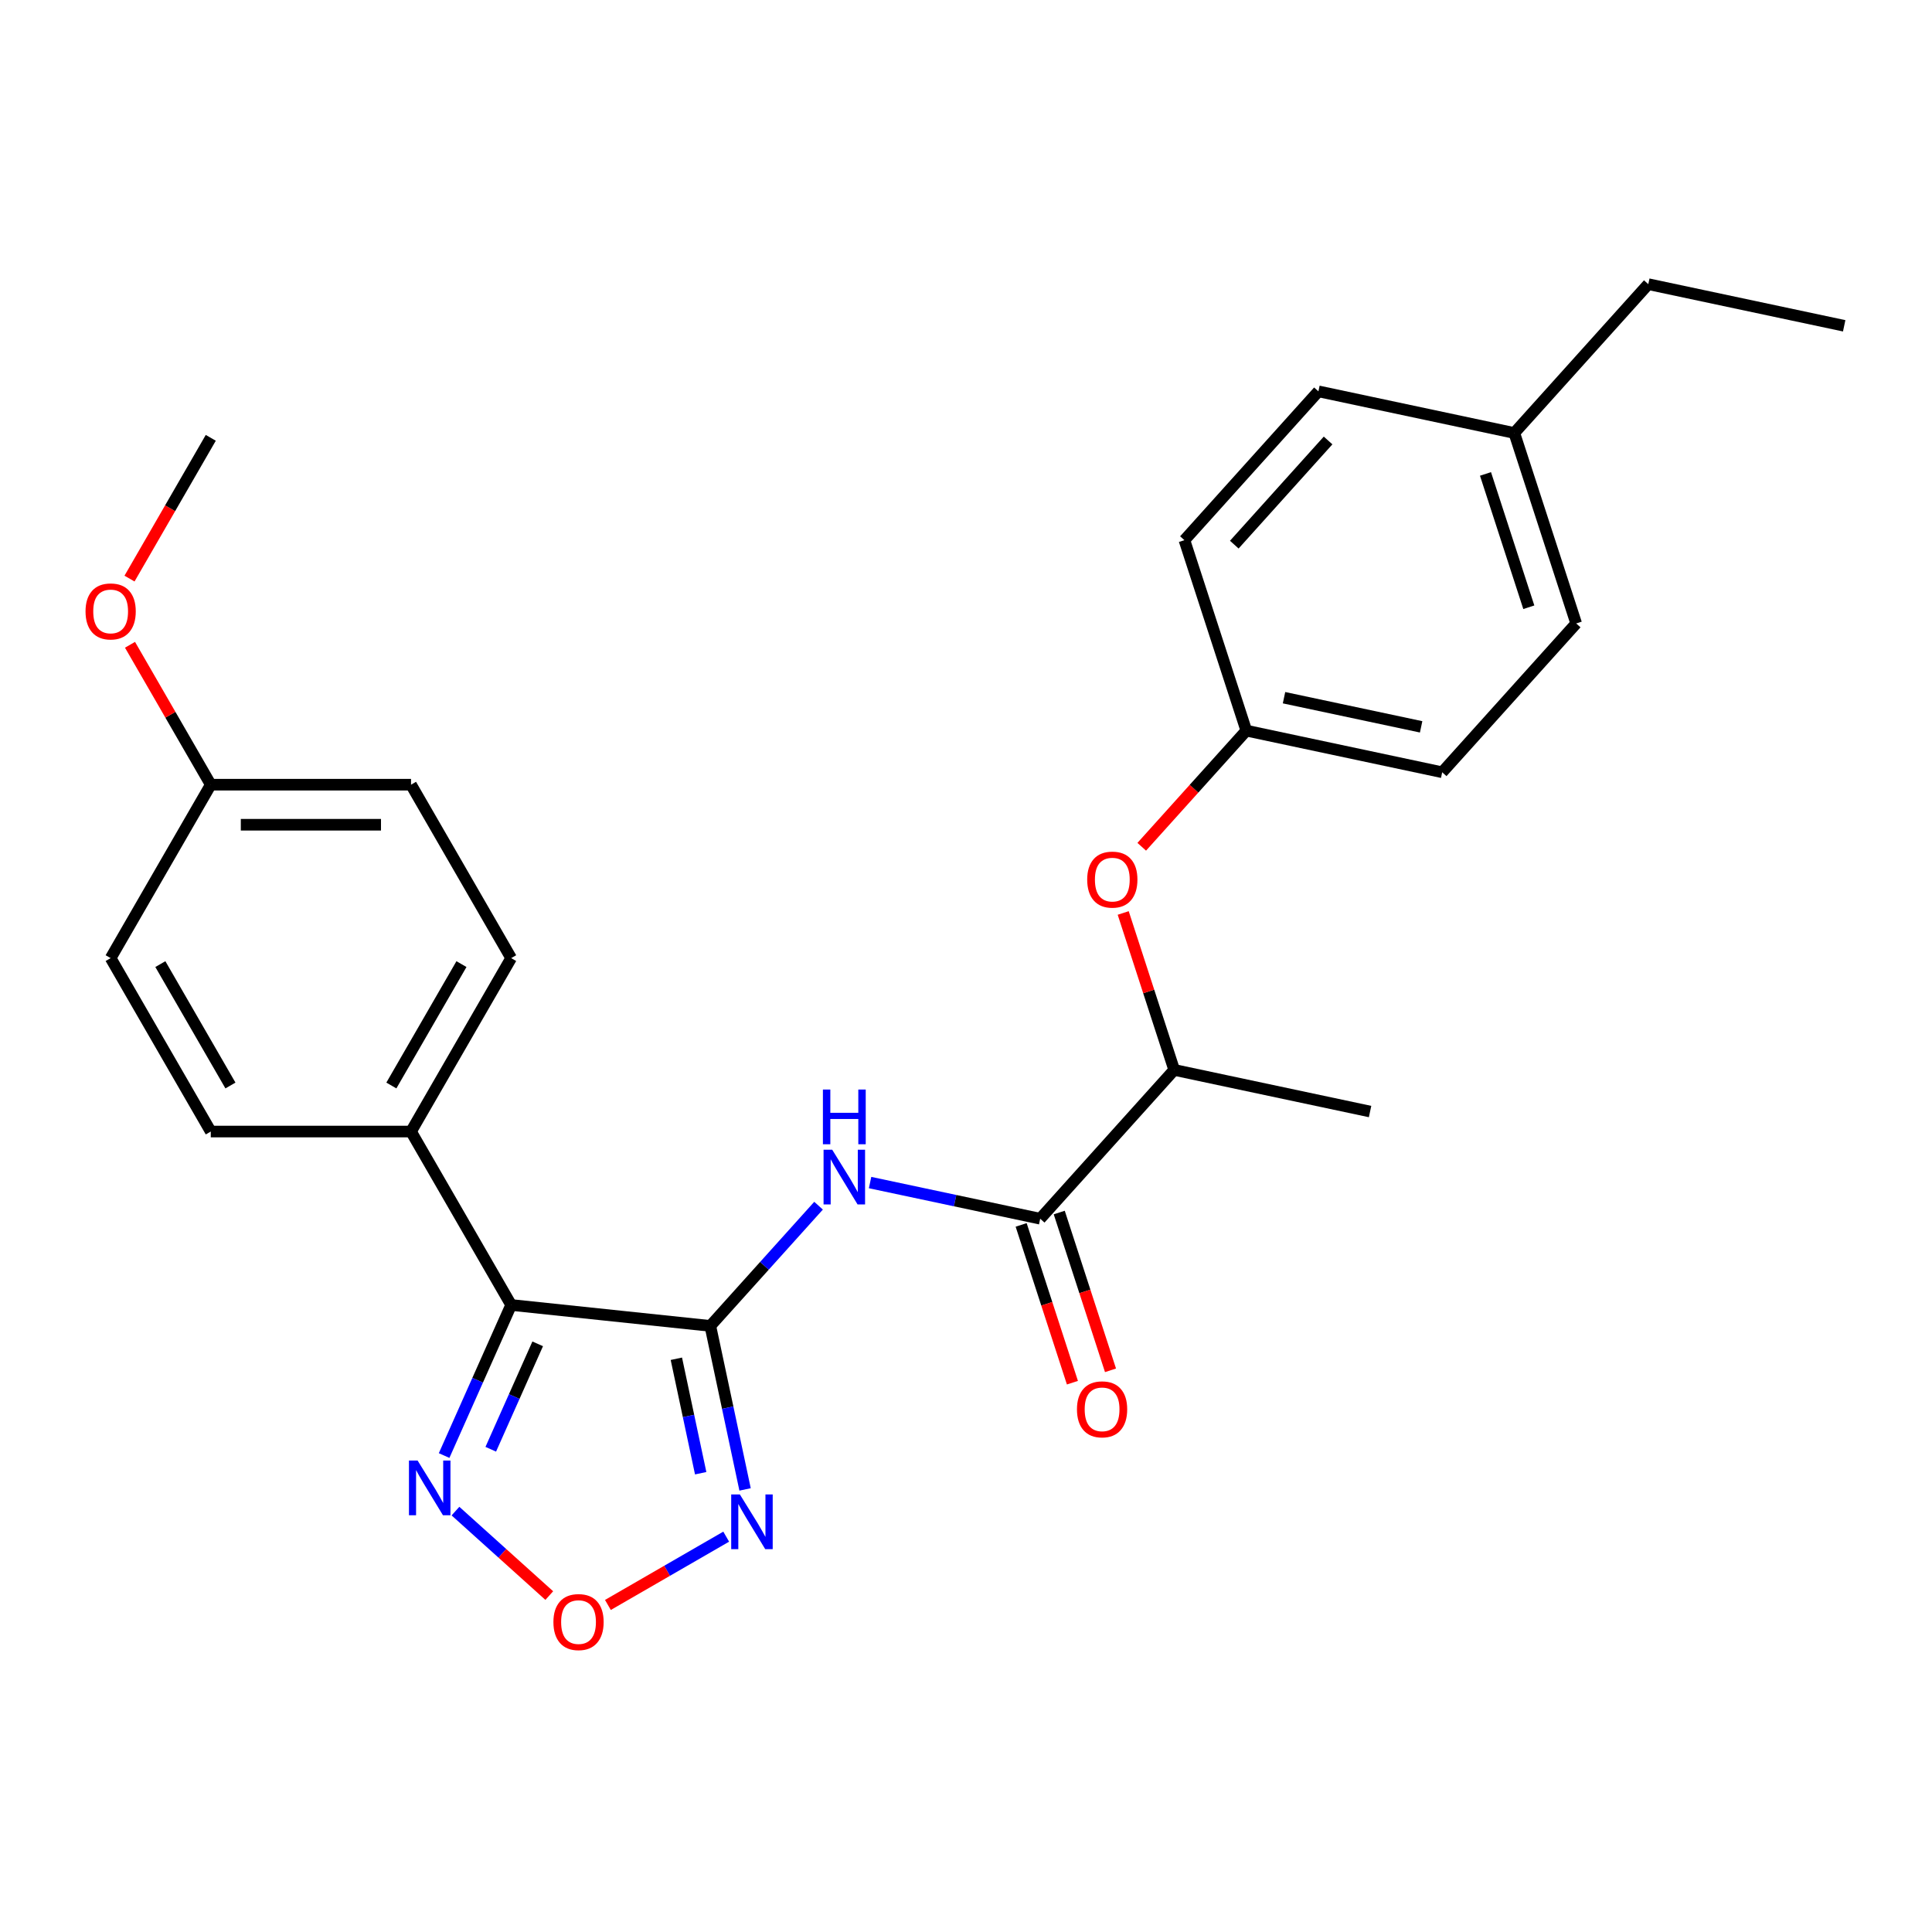 <?xml version='1.0' encoding='iso-8859-1'?>
<svg version='1.1' baseProfile='full'
              xmlns='http://www.w3.org/2000/svg'
                      xmlns:rdkit='http://www.rdkit.org/xml'
                      xmlns:xlink='http://www.w3.org/1999/xlink'
                  xml:space='preserve'
width='1000px' height='1000px' viewBox='0 0 1000 1000'>
<!-- END OF HEADER -->
<rect style='opacity:1.0;fill:#FFFFFF;stroke:none' width='1000' height='1000' x='0' y='0'> </rect>
<path class='bond-0' d='M 367.66,686.286 L 264.575,675.451' style='fill:none;fill-rule:evenodd;stroke:#000000;stroke-width:6px;stroke-linecap:butt;stroke-linejoin:miter;stroke-opacity:1' />
<path class='bond-1' d='M 367.66,686.286 L 376.655,728.604' style='fill:none;fill-rule:evenodd;stroke:#000000;stroke-width:6px;stroke-linecap:butt;stroke-linejoin:miter;stroke-opacity:1' />
<path class='bond-1' d='M 376.655,728.604 L 385.65,770.922' style='fill:none;fill-rule:evenodd;stroke:#0000FF;stroke-width:6px;stroke-linecap:butt;stroke-linejoin:miter;stroke-opacity:1' />
<path class='bond-1' d='M 350.081,703.291 L 356.377,732.914' style='fill:none;fill-rule:evenodd;stroke:#000000;stroke-width:6px;stroke-linecap:butt;stroke-linejoin:miter;stroke-opacity:1' />
<path class='bond-1' d='M 356.377,732.914 L 362.674,762.536' style='fill:none;fill-rule:evenodd;stroke:#0000FF;stroke-width:6px;stroke-linecap:butt;stroke-linejoin:miter;stroke-opacity:1' />
<path class='bond-2' d='M 367.66,686.286 L 395.673,655.174' style='fill:none;fill-rule:evenodd;stroke:#000000;stroke-width:6px;stroke-linecap:butt;stroke-linejoin:miter;stroke-opacity:1' />
<path class='bond-2' d='M 395.673,655.174 L 423.685,624.063' style='fill:none;fill-rule:evenodd;stroke:#0000FF;stroke-width:6px;stroke-linecap:butt;stroke-linejoin:miter;stroke-opacity:1' />
<path class='bond-3' d='M 264.575,675.451 L 247.225,714.421' style='fill:none;fill-rule:evenodd;stroke:#000000;stroke-width:6px;stroke-linecap:butt;stroke-linejoin:miter;stroke-opacity:1' />
<path class='bond-3' d='M 247.225,714.421 L 229.874,753.391' style='fill:none;fill-rule:evenodd;stroke:#0000FF;stroke-width:6px;stroke-linecap:butt;stroke-linejoin:miter;stroke-opacity:1' />
<path class='bond-3' d='M 278.308,695.574 L 266.163,722.853' style='fill:none;fill-rule:evenodd;stroke:#000000;stroke-width:6px;stroke-linecap:butt;stroke-linejoin:miter;stroke-opacity:1' />
<path class='bond-3' d='M 266.163,722.853 L 254.018,750.132' style='fill:none;fill-rule:evenodd;stroke:#0000FF;stroke-width:6px;stroke-linecap:butt;stroke-linejoin:miter;stroke-opacity:1' />
<path class='bond-6' d='M 264.575,675.451 L 212.749,585.686' style='fill:none;fill-rule:evenodd;stroke:#000000;stroke-width:6px;stroke-linecap:butt;stroke-linejoin:miter;stroke-opacity:1' />
<path class='bond-4' d='M 375.879,795.37 L 345.265,813.045' style='fill:none;fill-rule:evenodd;stroke:#0000FF;stroke-width:6px;stroke-linecap:butt;stroke-linejoin:miter;stroke-opacity:1' />
<path class='bond-4' d='M 345.265,813.045 L 314.651,830.72' style='fill:none;fill-rule:evenodd;stroke:#FF0000;stroke-width:6px;stroke-linecap:butt;stroke-linejoin:miter;stroke-opacity:1' />
<path class='bond-5' d='M 450.348,612.091 L 494.376,621.449' style='fill:none;fill-rule:evenodd;stroke:#0000FF;stroke-width:6px;stroke-linecap:butt;stroke-linejoin:miter;stroke-opacity:1' />
<path class='bond-5' d='M 494.376,621.449 L 538.404,630.808' style='fill:none;fill-rule:evenodd;stroke:#000000;stroke-width:6px;stroke-linecap:butt;stroke-linejoin:miter;stroke-opacity:1' />
<path class='bond-26' d='M 235.747,782.146 L 260.025,804.005' style='fill:none;fill-rule:evenodd;stroke:#0000FF;stroke-width:6px;stroke-linecap:butt;stroke-linejoin:miter;stroke-opacity:1' />
<path class='bond-26' d='M 260.025,804.005 L 284.302,825.864' style='fill:none;fill-rule:evenodd;stroke:#FF0000;stroke-width:6px;stroke-linecap:butt;stroke-linejoin:miter;stroke-opacity:1' />
<path class='bond-7' d='M 538.404,630.808 L 607.761,553.779' style='fill:none;fill-rule:evenodd;stroke:#000000;stroke-width:6px;stroke-linecap:butt;stroke-linejoin:miter;stroke-opacity:1' />
<path class='bond-9' d='M 528.546,634.011 L 541.814,674.844' style='fill:none;fill-rule:evenodd;stroke:#000000;stroke-width:6px;stroke-linecap:butt;stroke-linejoin:miter;stroke-opacity:1' />
<path class='bond-9' d='M 541.814,674.844 L 555.082,715.678' style='fill:none;fill-rule:evenodd;stroke:#FF0000;stroke-width:6px;stroke-linecap:butt;stroke-linejoin:miter;stroke-opacity:1' />
<path class='bond-9' d='M 548.262,627.604 L 561.53,668.438' style='fill:none;fill-rule:evenodd;stroke:#000000;stroke-width:6px;stroke-linecap:butt;stroke-linejoin:miter;stroke-opacity:1' />
<path class='bond-9' d='M 561.53,668.438 L 574.797,709.272' style='fill:none;fill-rule:evenodd;stroke:#FF0000;stroke-width:6px;stroke-linecap:butt;stroke-linejoin:miter;stroke-opacity:1' />
<path class='bond-10' d='M 212.749,585.686 L 264.575,495.92' style='fill:none;fill-rule:evenodd;stroke:#000000;stroke-width:6px;stroke-linecap:butt;stroke-linejoin:miter;stroke-opacity:1' />
<path class='bond-10' d='M 202.57,561.855 L 238.848,499.02' style='fill:none;fill-rule:evenodd;stroke:#000000;stroke-width:6px;stroke-linecap:butt;stroke-linejoin:miter;stroke-opacity:1' />
<path class='bond-11' d='M 212.749,585.686 L 109.097,585.686' style='fill:none;fill-rule:evenodd;stroke:#000000;stroke-width:6px;stroke-linecap:butt;stroke-linejoin:miter;stroke-opacity:1' />
<path class='bond-8' d='M 607.761,553.779 L 594.565,513.165' style='fill:none;fill-rule:evenodd;stroke:#000000;stroke-width:6px;stroke-linecap:butt;stroke-linejoin:miter;stroke-opacity:1' />
<path class='bond-8' d='M 594.565,513.165 L 581.368,472.551' style='fill:none;fill-rule:evenodd;stroke:#FF0000;stroke-width:6px;stroke-linecap:butt;stroke-linejoin:miter;stroke-opacity:1' />
<path class='bond-22' d='M 607.761,553.779 L 709.148,575.329' style='fill:none;fill-rule:evenodd;stroke:#000000;stroke-width:6px;stroke-linecap:butt;stroke-linejoin:miter;stroke-opacity:1' />
<path class='bond-12' d='M 590.958,438.288 L 618.023,408.23' style='fill:none;fill-rule:evenodd;stroke:#FF0000;stroke-width:6px;stroke-linecap:butt;stroke-linejoin:miter;stroke-opacity:1' />
<path class='bond-12' d='M 618.023,408.23 L 645.087,378.171' style='fill:none;fill-rule:evenodd;stroke:#000000;stroke-width:6px;stroke-linecap:butt;stroke-linejoin:miter;stroke-opacity:1' />
<path class='bond-15' d='M 264.575,495.92 L 212.749,406.154' style='fill:none;fill-rule:evenodd;stroke:#000000;stroke-width:6px;stroke-linecap:butt;stroke-linejoin:miter;stroke-opacity:1' />
<path class='bond-14' d='M 109.097,585.686 L 57.271,495.92' style='fill:none;fill-rule:evenodd;stroke:#000000;stroke-width:6px;stroke-linecap:butt;stroke-linejoin:miter;stroke-opacity:1' />
<path class='bond-14' d='M 119.276,561.855 L 82.998,499.02' style='fill:none;fill-rule:evenodd;stroke:#000000;stroke-width:6px;stroke-linecap:butt;stroke-linejoin:miter;stroke-opacity:1' />
<path class='bond-17' d='M 645.087,378.171 L 613.057,279.592' style='fill:none;fill-rule:evenodd;stroke:#000000;stroke-width:6px;stroke-linecap:butt;stroke-linejoin:miter;stroke-opacity:1' />
<path class='bond-18' d='M 645.087,378.171 L 746.475,399.722' style='fill:none;fill-rule:evenodd;stroke:#000000;stroke-width:6px;stroke-linecap:butt;stroke-linejoin:miter;stroke-opacity:1' />
<path class='bond-18' d='M 664.606,361.126 L 735.577,376.212' style='fill:none;fill-rule:evenodd;stroke:#000000;stroke-width:6px;stroke-linecap:butt;stroke-linejoin:miter;stroke-opacity:1' />
<path class='bond-13' d='M 109.097,406.154 L 57.271,495.92' style='fill:none;fill-rule:evenodd;stroke:#000000;stroke-width:6px;stroke-linecap:butt;stroke-linejoin:miter;stroke-opacity:1' />
<path class='bond-21' d='M 109.097,406.154 L 88.193,369.947' style='fill:none;fill-rule:evenodd;stroke:#000000;stroke-width:6px;stroke-linecap:butt;stroke-linejoin:miter;stroke-opacity:1' />
<path class='bond-21' d='M 88.193,369.947 L 67.288,333.74' style='fill:none;fill-rule:evenodd;stroke:#FF0000;stroke-width:6px;stroke-linecap:butt;stroke-linejoin:miter;stroke-opacity:1' />
<path class='bond-27' d='M 109.097,406.154 L 212.749,406.154' style='fill:none;fill-rule:evenodd;stroke:#000000;stroke-width:6px;stroke-linecap:butt;stroke-linejoin:miter;stroke-opacity:1' />
<path class='bond-27' d='M 124.645,426.885 L 197.201,426.885' style='fill:none;fill-rule:evenodd;stroke:#000000;stroke-width:6px;stroke-linecap:butt;stroke-linejoin:miter;stroke-opacity:1' />
<path class='bond-16' d='M 783.801,224.114 L 815.832,322.693' style='fill:none;fill-rule:evenodd;stroke:#000000;stroke-width:6px;stroke-linecap:butt;stroke-linejoin:miter;stroke-opacity:1' />
<path class='bond-16' d='M 768.89,245.307 L 791.311,314.312' style='fill:none;fill-rule:evenodd;stroke:#000000;stroke-width:6px;stroke-linecap:butt;stroke-linejoin:miter;stroke-opacity:1' />
<path class='bond-23' d='M 783.801,224.114 L 853.158,147.085' style='fill:none;fill-rule:evenodd;stroke:#000000;stroke-width:6px;stroke-linecap:butt;stroke-linejoin:miter;stroke-opacity:1' />
<path class='bond-28' d='M 783.801,224.114 L 682.414,202.563' style='fill:none;fill-rule:evenodd;stroke:#000000;stroke-width:6px;stroke-linecap:butt;stroke-linejoin:miter;stroke-opacity:1' />
<path class='bond-20' d='M 613.057,279.592 L 682.414,202.563' style='fill:none;fill-rule:evenodd;stroke:#000000;stroke-width:6px;stroke-linecap:butt;stroke-linejoin:miter;stroke-opacity:1' />
<path class='bond-20' d='M 638.866,281.909 L 687.416,227.989' style='fill:none;fill-rule:evenodd;stroke:#000000;stroke-width:6px;stroke-linecap:butt;stroke-linejoin:miter;stroke-opacity:1' />
<path class='bond-19' d='M 746.475,399.722 L 815.832,322.693' style='fill:none;fill-rule:evenodd;stroke:#000000;stroke-width:6px;stroke-linecap:butt;stroke-linejoin:miter;stroke-opacity:1' />
<path class='bond-24' d='M 67.034,299.478 L 88.066,263.051' style='fill:none;fill-rule:evenodd;stroke:#FF0000;stroke-width:6px;stroke-linecap:butt;stroke-linejoin:miter;stroke-opacity:1' />
<path class='bond-24' d='M 88.066,263.051 L 109.097,226.623' style='fill:none;fill-rule:evenodd;stroke:#000000;stroke-width:6px;stroke-linecap:butt;stroke-linejoin:miter;stroke-opacity:1' />
<path class='bond-25' d='M 853.158,147.085 L 954.545,168.636' style='fill:none;fill-rule:evenodd;stroke:#000000;stroke-width:6px;stroke-linecap:butt;stroke-linejoin:miter;stroke-opacity:1' />
<path  class='atom-2' d='M 382.95 773.513
L 392.23 788.513
Q 393.15 789.993, 394.63 792.673
Q 396.11 795.353, 396.19 795.513
L 396.19 773.513
L 399.95 773.513
L 399.95 801.833
L 396.07 801.833
L 386.11 785.433
Q 384.95 783.513, 383.71 781.313
Q 382.51 779.113, 382.15 778.433
L 382.15 801.833
L 378.47 801.833
L 378.47 773.513
L 382.95 773.513
' fill='#0000FF'/>
<path  class='atom-3' d='M 430.757 595.097
L 440.037 610.097
Q 440.957 611.577, 442.437 614.257
Q 443.917 616.937, 443.997 617.097
L 443.997 595.097
L 447.757 595.097
L 447.757 623.417
L 443.877 623.417
L 433.917 607.017
Q 432.757 605.097, 431.517 602.897
Q 430.317 600.697, 429.957 600.017
L 429.957 623.417
L 426.277 623.417
L 426.277 595.097
L 430.757 595.097
' fill='#0000FF'/>
<path  class='atom-3' d='M 425.937 563.945
L 429.777 563.945
L 429.777 575.985
L 444.257 575.985
L 444.257 563.945
L 448.097 563.945
L 448.097 592.265
L 444.257 592.265
L 444.257 579.185
L 429.777 579.185
L 429.777 592.265
L 425.937 592.265
L 425.937 563.945
' fill='#0000FF'/>
<path  class='atom-4' d='M 216.156 755.982
L 225.436 770.982
Q 226.356 772.462, 227.836 775.142
Q 229.316 777.822, 229.396 777.982
L 229.396 755.982
L 233.156 755.982
L 233.156 784.302
L 229.276 784.302
L 219.316 767.902
Q 218.156 765.982, 216.916 763.782
Q 215.716 761.582, 215.356 760.902
L 215.356 784.302
L 211.676 784.302
L 211.676 755.982
L 216.156 755.982
' fill='#0000FF'/>
<path  class='atom-5' d='M 286.445 839.579
Q 286.445 832.779, 289.805 828.979
Q 293.165 825.179, 299.445 825.179
Q 305.725 825.179, 309.085 828.979
Q 312.445 832.779, 312.445 839.579
Q 312.445 846.459, 309.045 850.379
Q 305.645 854.259, 299.445 854.259
Q 293.205 854.259, 289.805 850.379
Q 286.445 846.499, 286.445 839.579
M 299.445 851.059
Q 303.765 851.059, 306.085 848.179
Q 308.445 845.259, 308.445 839.579
Q 308.445 834.019, 306.085 831.219
Q 303.765 828.379, 299.445 828.379
Q 295.125 828.379, 292.765 831.179
Q 290.445 833.979, 290.445 839.579
Q 290.445 845.299, 292.765 848.179
Q 295.125 851.059, 299.445 851.059
' fill='#FF0000'/>
<path  class='atom-9' d='M 562.731 455.28
Q 562.731 448.48, 566.091 444.68
Q 569.451 440.88, 575.731 440.88
Q 582.011 440.88, 585.371 444.68
Q 588.731 448.48, 588.731 455.28
Q 588.731 462.16, 585.331 466.08
Q 581.931 469.96, 575.731 469.96
Q 569.491 469.96, 566.091 466.08
Q 562.731 462.2, 562.731 455.28
M 575.731 466.76
Q 580.051 466.76, 582.371 463.88
Q 584.731 460.96, 584.731 455.28
Q 584.731 449.72, 582.371 446.92
Q 580.051 444.08, 575.731 444.08
Q 571.411 444.08, 569.051 446.88
Q 566.731 449.68, 566.731 455.28
Q 566.731 461, 569.051 463.88
Q 571.411 466.76, 575.731 466.76
' fill='#FF0000'/>
<path  class='atom-10' d='M 557.434 729.467
Q 557.434 722.667, 560.794 718.867
Q 564.154 715.067, 570.434 715.067
Q 576.714 715.067, 580.074 718.867
Q 583.434 722.667, 583.434 729.467
Q 583.434 736.347, 580.034 740.267
Q 576.634 744.147, 570.434 744.147
Q 564.194 744.147, 560.794 740.267
Q 557.434 736.387, 557.434 729.467
M 570.434 740.947
Q 574.754 740.947, 577.074 738.067
Q 579.434 735.147, 579.434 729.467
Q 579.434 723.907, 577.074 721.107
Q 574.754 718.267, 570.434 718.267
Q 566.114 718.267, 563.754 721.067
Q 561.434 723.867, 561.434 729.467
Q 561.434 735.187, 563.754 738.067
Q 566.114 740.947, 570.434 740.947
' fill='#FF0000'/>
<path  class='atom-22' d='M 44.271 316.469
Q 44.271 309.669, 47.631 305.869
Q 50.991 302.069, 57.271 302.069
Q 63.551 302.069, 66.911 305.869
Q 70.271 309.669, 70.271 316.469
Q 70.271 323.349, 66.871 327.269
Q 63.471 331.149, 57.271 331.149
Q 51.031 331.149, 47.631 327.269
Q 44.271 323.389, 44.271 316.469
M 57.271 327.949
Q 61.591 327.949, 63.911 325.069
Q 66.271 322.149, 66.271 316.469
Q 66.271 310.909, 63.911 308.109
Q 61.591 305.269, 57.271 305.269
Q 52.951 305.269, 50.591 308.069
Q 48.271 310.869, 48.271 316.469
Q 48.271 322.189, 50.591 325.069
Q 52.951 327.949, 57.271 327.949
' fill='#FF0000'/>
</svg>
